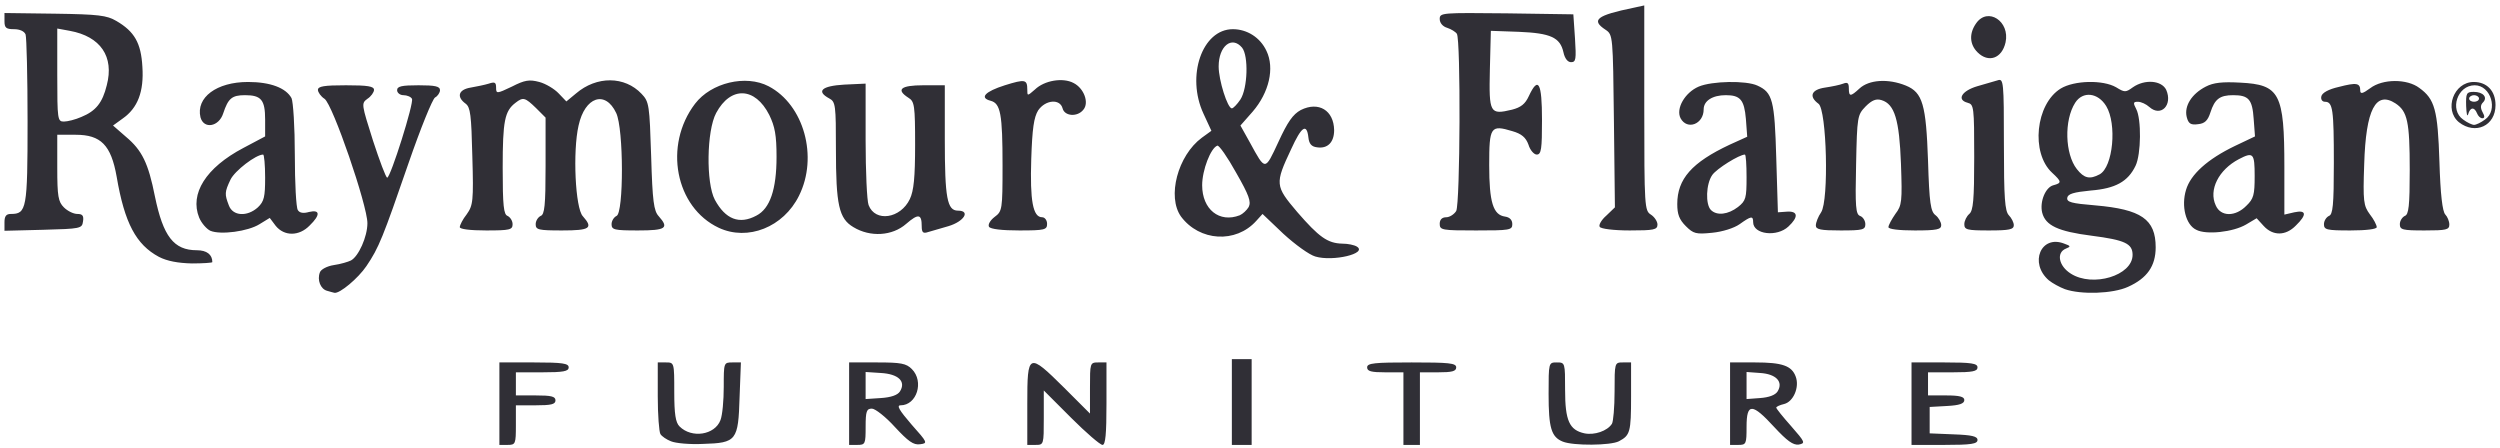 <svg width="279" height="50" viewBox="0 0 279 50" fill="none" xmlns="http://www.w3.org/2000/svg">
<path d="M55.732 45.049V40.447H59.598C62.801 40.447 63.464 40.557 63.464 40.999C63.464 41.441 62.875 41.551 60.519 41.551H57.573V44.129H59.782C61.513 44.129 61.991 44.239 61.991 44.681C61.991 45.123 61.513 45.233 59.782 45.233H57.573V47.443C57.573 49.541 57.536 49.652 56.652 49.652H55.732V45.049ZM74.879 49.247C74.4 49.063 73.848 48.694 73.7 48.437C73.553 48.179 73.406 46.301 73.406 44.239V40.447H74.326C75.247 40.447 75.247 40.483 75.247 43.724C75.247 46.227 75.394 47.148 75.836 47.59C77.198 48.952 79.776 48.547 80.402 46.89C80.623 46.338 80.77 44.681 80.77 43.171C80.77 40.483 80.77 40.447 81.728 40.447H82.685L82.538 44.313C82.391 49.173 82.207 49.431 78.451 49.541C77.014 49.615 75.394 49.468 74.879 49.247ZM94.762 45.049V40.447H97.892C100.543 40.447 101.132 40.557 101.758 41.183C103.157 42.582 102.31 45.233 100.506 45.233C100.028 45.233 100.359 45.786 101.721 47.369C103.526 49.394 103.562 49.468 102.679 49.578C101.943 49.689 101.353 49.247 99.88 47.664C98.849 46.522 97.671 45.602 97.303 45.602C96.714 45.602 96.604 45.896 96.604 47.627C96.604 49.541 96.566 49.652 95.683 49.652H94.762V45.049ZM100.433 43.687C101.132 42.582 100.286 41.735 98.297 41.625L96.603 41.514V44.534L98.297 44.423C99.438 44.35 100.175 44.092 100.433 43.687ZM114.646 45.049C114.646 39.379 114.756 39.305 118.769 43.282L121.642 46.154V43.282C121.642 40.52 121.642 40.447 122.562 40.447H123.483V45.049C123.483 48.437 123.372 49.652 123.041 49.652C122.783 49.652 121.2 48.289 119.543 46.633L116.487 43.576V46.633C116.487 49.615 116.487 49.652 115.566 49.652H114.646V45.049ZM137.475 44.865V40.078H139.684V49.652H137.475V44.865ZM156.622 45.602V41.551H154.597C153.05 41.551 152.571 41.441 152.571 40.999C152.571 40.52 153.381 40.447 157.542 40.447C161.703 40.447 162.513 40.52 162.513 40.999C162.513 41.441 162.034 41.551 160.488 41.551H158.463V49.652H156.622V45.602ZM174.406 49.284C173.118 48.768 172.823 47.737 172.823 43.981C172.823 40.447 172.823 40.447 173.744 40.447C174.664 40.447 174.664 40.483 174.664 43.503C174.664 46.964 175.143 47.995 176.836 48.363C177.941 48.584 179.377 48.105 179.892 47.295C180.04 47.074 180.187 45.454 180.187 43.687C180.187 40.483 180.187 40.447 181.108 40.447H182.028V44.239C182.028 48.253 181.917 48.584 180.666 49.247C179.745 49.725 175.585 49.762 174.406 49.284ZM193.075 45.049V40.447H195.873C198.892 40.447 199.96 40.815 200.402 42.03C200.844 43.208 200.144 44.829 199.113 45.086C198.635 45.197 198.23 45.381 198.23 45.491C198.23 45.602 198.966 46.522 199.887 47.553C201.47 49.357 201.506 49.468 200.733 49.615C200.107 49.689 199.445 49.21 198.009 47.664C195.542 44.976 194.916 44.939 194.916 47.627C194.916 49.541 194.879 49.652 193.996 49.652H193.075V45.049ZM198.377 43.687C199.04 42.619 198.23 41.735 196.425 41.625L194.916 41.514V44.534L196.425 44.423C197.42 44.35 198.119 44.092 198.377 43.687ZM213.326 45.049V40.447H217.008C220.027 40.447 220.69 40.557 220.69 40.999C220.69 41.441 220.138 41.551 217.929 41.551H215.167V44.129H217.192C218.702 44.129 219.218 44.276 219.218 44.644C219.218 45.049 218.665 45.233 217.303 45.307L215.351 45.417V48.363L218.039 48.474C220.065 48.547 220.69 48.695 220.69 49.1C220.69 49.541 219.991 49.652 217.008 49.652H213.326V45.049ZM36.511 32.456C35.775 32.272 35.37 31.241 35.701 30.394C35.812 30.063 36.511 29.695 37.248 29.584C38.021 29.474 38.868 29.216 39.162 29.069C40.009 28.627 41.003 26.418 41.003 24.908C41.003 22.92 37.137 11.652 36.217 11.027C35.811 10.769 35.48 10.29 35.48 10.032C35.48 9.627 36.179 9.517 38.61 9.517C41.04 9.517 41.74 9.627 41.74 10.032C41.74 10.29 41.408 10.769 41.003 11.027C40.304 11.542 40.34 11.616 41.629 15.703C42.366 17.949 43.065 19.827 43.212 19.827C43.581 19.827 46.232 11.431 45.974 11.027C45.864 10.806 45.422 10.621 45.016 10.621C44.648 10.621 44.317 10.364 44.317 10.069C44.317 9.627 44.832 9.517 46.711 9.517C48.552 9.517 49.104 9.627 49.104 10.069C49.104 10.327 48.846 10.732 48.552 10.879C48.257 11.063 46.931 14.34 45.606 18.17C42.734 26.491 42.292 27.633 40.893 29.695C39.972 31.057 37.91 32.788 37.321 32.678C37.211 32.641 36.843 32.567 36.511 32.456ZM230.448 32.272C229.859 32.051 229.049 31.61 228.644 31.278C226.435 29.364 227.76 26.16 230.374 27.191C231.111 27.449 231.111 27.522 230.559 27.743C229.454 28.185 229.748 29.695 231.111 30.542C233.541 32.088 237.996 30.763 237.996 28.443C237.996 27.191 237.149 26.786 233.431 26.307C229.675 25.828 228.276 25.166 227.907 23.729C227.613 22.514 228.276 20.894 229.159 20.673C230.117 20.416 230.08 20.268 229.012 19.274C226.619 17.065 227.171 11.615 229.969 9.885C231.479 8.965 234.683 8.891 236.155 9.738C237.113 10.327 237.223 10.327 238.033 9.738C239.359 8.817 241.237 8.965 241.752 10.032C242.489 11.726 241.163 13.088 239.874 11.947C239.506 11.616 238.954 11.358 238.586 11.358C238.07 11.358 238.033 11.468 238.401 12.168C238.991 13.273 238.954 17.212 238.328 18.501C237.481 20.269 236.082 21.042 233.32 21.263C231.442 21.447 230.779 21.631 230.705 22.073C230.632 22.552 231.147 22.699 233.835 22.92C238.954 23.362 240.574 24.466 240.574 27.596C240.574 29.695 239.616 31.057 237.481 32.015C235.787 32.788 232.252 32.898 230.448 32.272ZM234.314 19.459C235.824 18.648 236.266 13.825 235.051 11.837C234.13 10.327 232.436 10.143 231.59 11.468C230.338 13.42 230.448 17.176 231.774 18.869C232.584 19.9 233.21 20.048 234.314 19.459ZM17.732 28.664C15.192 27.302 13.903 24.908 13.019 19.716C12.393 16.181 11.252 15.04 8.453 15.04H6.391V18.722C6.391 21.926 6.502 22.515 7.128 23.141C7.533 23.546 8.195 23.877 8.637 23.877C9.19 23.877 9.374 24.061 9.263 24.724C9.153 25.498 9.006 25.534 4.808 25.645L0.5 25.755V24.798C0.5 24.135 0.684 23.877 1.199 23.877C2.967 23.877 3.077 23.362 3.077 13.567C3.077 8.523 2.967 4.178 2.856 3.846C2.709 3.478 2.194 3.257 1.568 3.257C0.684 3.257 0.5 3.11 0.5 2.374V1.453L6.134 1.527C10.994 1.6 11.915 1.711 12.982 2.337C15.008 3.515 15.744 4.804 15.891 7.455C16.075 10.216 15.376 12.057 13.682 13.236L12.614 14.009L14.05 15.261C15.854 16.771 16.554 18.207 17.29 21.926C18.211 26.381 19.389 27.927 21.967 27.927C23.071 27.927 23.697 28.406 23.697 29.253C23.697 29.327 22.666 29.4 21.414 29.4C19.868 29.363 18.653 29.142 17.732 28.664ZM9.079 13.052C10.7 12.389 11.436 11.468 11.915 9.517C12.761 6.313 11.215 4.067 7.791 3.441L6.391 3.184V8.375C6.391 13.346 6.428 13.567 7.128 13.567C7.533 13.567 8.417 13.346 9.079 13.052ZM146.79 28.627C146.128 28.443 144.544 27.301 143.219 26.086L140.899 23.877L140.199 24.65C137.917 27.191 133.866 26.933 131.804 24.172C130.221 21.962 131.436 17.36 134.124 15.371L135.192 14.598L134.308 12.684C132.357 8.486 134.161 3.257 137.585 3.257C139.168 3.257 140.641 4.178 141.341 5.687C142.261 7.602 141.635 10.327 139.794 12.463L138.432 14.009L139.5 15.924C141.23 19.09 141.157 19.09 142.666 15.85C143.697 13.604 144.287 12.757 145.17 12.278C147.159 11.284 148.852 12.315 148.89 14.524C148.89 15.887 148.153 16.623 146.975 16.439C146.349 16.366 146.091 16.034 146.017 15.335C145.833 13.714 145.244 14.12 144.103 16.623C142.262 20.526 142.299 20.747 144.766 23.656C147.196 26.455 148.153 27.154 149.81 27.191C150.436 27.191 151.136 27.338 151.43 27.522C152.645 28.296 148.742 29.216 146.79 28.627ZM138.358 24.024C138.69 23.877 139.132 23.472 139.353 23.104C139.647 22.515 139.389 21.778 137.953 19.274C136.996 17.544 136.039 16.181 135.855 16.255C135.118 16.513 134.161 18.98 134.161 20.674C134.161 23.362 136.075 24.908 138.358 24.024ZM138.432 11.1C139.242 9.848 139.353 6.24 138.616 5.319C137.475 3.957 136.002 5.135 136.002 7.418C136.002 8.965 136.996 12.094 137.475 12.094C137.622 12.094 138.064 11.652 138.432 11.1Z" fill="#302F36"/>
<path d="M23.477 25.755C23.071 25.57 22.483 24.908 22.225 24.282C21.157 21.631 22.961 18.722 27.159 16.512L29.589 15.224V13.346C29.589 11.137 29.147 10.621 27.342 10.621C25.869 10.621 25.464 10.989 24.912 12.646C24.433 14.156 22.74 14.45 22.372 13.088C21.856 10.879 24.176 9.148 27.674 9.148C30.178 9.148 31.909 9.811 32.535 10.953C32.719 11.357 32.903 14.156 32.903 17.323C32.903 20.416 33.05 23.177 33.234 23.435C33.418 23.766 33.86 23.84 34.486 23.656C35.737 23.361 35.774 23.987 34.559 25.165C33.381 26.381 31.724 26.381 30.767 25.202L30.104 24.319L28.963 25.018C27.674 25.828 24.618 26.233 23.477 25.755ZM28.779 23.14C29.478 22.477 29.589 21.962 29.589 19.826C29.589 18.39 29.478 17.249 29.367 17.249C28.558 17.249 26.201 19.053 25.723 20.047C25.06 21.447 25.06 21.667 25.538 22.919C25.98 24.134 27.6 24.208 28.779 23.14ZM80.218 25.423C75.358 23.14 74.032 16.218 77.567 11.578C79.371 9.222 83.237 8.301 85.778 9.627C89.718 11.689 91.338 17.507 89.165 21.852C87.435 25.349 83.458 26.933 80.218 25.423ZM84.415 24.061C85.925 23.288 86.662 21.152 86.662 17.507C86.662 15.076 86.477 14.119 85.852 12.83C84.268 9.701 81.543 9.59 79.923 12.609C78.856 14.598 78.781 20.416 79.776 22.293C80.954 24.466 82.501 25.092 84.415 24.061ZM95.241 25.349C93.621 24.392 93.289 22.883 93.289 16.623C93.289 11.762 93.252 11.357 92.553 10.989C91.043 10.179 91.706 9.59 94.21 9.443L96.603 9.332V15.666C96.603 19.127 96.75 22.404 96.934 22.883C97.671 24.834 100.506 24.392 101.537 22.22C101.979 21.299 102.126 19.79 102.126 16.181C102.126 11.762 102.053 11.321 101.39 10.916C99.954 9.995 100.506 9.516 103.047 9.516H105.44V15.555C105.44 22.109 105.698 23.509 106.913 23.509C108.349 23.509 107.576 24.724 105.845 25.239C104.962 25.497 103.931 25.791 103.562 25.902C103.01 26.086 102.863 25.939 102.863 25.239C102.863 23.877 102.495 23.803 101.132 24.981C99.586 26.344 97.119 26.491 95.241 25.349ZM188.141 25.239C187.404 24.503 187.183 23.913 187.183 22.772C187.183 19.974 188.803 18.133 193.038 16.144L194.989 15.261L194.842 13.272C194.658 11.137 194.216 10.621 192.596 10.621C191.123 10.621 190.129 11.247 190.129 12.204C190.129 13.861 188.288 14.561 187.552 13.198C186.999 12.131 188.03 10.326 189.577 9.664C191.05 9.038 194.879 8.964 196.131 9.553C197.825 10.326 198.046 11.173 198.23 17.617L198.414 23.693L199.445 23.619C200.66 23.545 200.733 24.208 199.592 25.276C198.303 26.491 195.652 26.16 195.652 24.797C195.652 24.061 195.431 24.098 194.142 25.018C193.516 25.46 192.227 25.865 191.086 25.976C189.282 26.16 188.988 26.086 188.141 25.239ZM193.958 23.103C194.842 22.404 194.916 22.109 194.916 19.79C194.916 18.39 194.842 17.249 194.732 17.249C194.106 17.249 191.565 18.832 191.087 19.532C190.387 20.526 190.313 22.809 190.939 23.435C191.602 24.098 192.854 23.95 193.958 23.103ZM245.103 25.644C243.925 25.092 243.409 22.993 243.961 21.189C244.477 19.458 246.355 17.764 249.411 16.291L251.657 15.224L251.51 13.272C251.363 11.1 250.958 10.621 249.227 10.621C247.717 10.621 247.165 11.063 246.687 12.536C246.392 13.456 246.061 13.788 245.287 13.861C244.477 13.972 244.22 13.788 244.036 13.051C243.741 11.836 244.588 10.474 246.171 9.664C247.018 9.222 248.012 9.111 250.001 9.222C254.419 9.443 254.935 10.4 254.935 18.648V23.95L256.039 23.693C257.401 23.398 257.475 23.95 256.223 25.165C255.081 26.344 253.646 26.344 252.614 25.202L251.841 24.355L250.663 25.055C249.227 25.902 246.208 26.233 245.103 25.644ZM250.7 22.956C251.509 22.183 251.62 21.741 251.62 19.642C251.62 17.102 251.473 16.918 249.853 17.764C247.606 18.943 246.465 21.189 247.275 22.919C247.827 24.208 249.484 24.208 250.7 22.956ZM51.313 25.349C51.313 25.129 51.644 24.466 52.087 23.913C52.786 22.919 52.86 22.477 52.712 17.433C52.602 12.793 52.492 11.983 51.976 11.578C50.908 10.805 51.166 9.995 52.528 9.774C53.154 9.664 54.075 9.48 54.553 9.332C55.216 9.111 55.364 9.185 55.364 9.774C55.364 10.474 55.437 10.474 57.131 9.664C58.567 8.927 59.083 8.854 60.187 9.148C60.887 9.332 61.881 9.921 62.36 10.437L63.206 11.321L64.274 10.437C66.594 8.449 69.724 8.485 71.601 10.474C72.448 11.357 72.485 11.726 72.669 17.433C72.816 22.477 72.964 23.545 73.516 24.134C74.694 25.46 74.326 25.718 71.196 25.718C68.545 25.718 68.251 25.644 68.251 25.018C68.251 24.65 68.508 24.245 68.803 24.098C69.613 23.803 69.613 14.377 68.766 12.609C67.551 10.032 65.268 10.805 64.569 14.009C63.906 16.881 64.2 23.251 65.047 24.134C66.225 25.46 65.857 25.718 62.727 25.718C60.076 25.718 59.782 25.644 59.782 25.018C59.782 24.65 60.039 24.245 60.334 24.098C60.776 23.95 60.886 22.956 60.886 18.538V13.125L59.819 12.057C58.603 10.879 58.383 10.805 57.536 11.468C56.321 12.389 56.1 13.493 56.1 18.722C56.1 22.993 56.211 23.95 56.652 24.098C56.947 24.245 57.205 24.65 57.205 25.018C57.205 25.644 56.91 25.718 54.259 25.718C52.455 25.718 51.313 25.57 51.313 25.349ZM110.374 25.313C110.227 25.055 110.522 24.576 111 24.208C111.847 23.582 111.884 23.398 111.884 18.464C111.884 12.72 111.663 11.542 110.558 11.247C109.269 10.916 109.932 10.216 112.141 9.516C114.388 8.817 114.646 8.854 114.646 9.995C114.646 10.732 114.646 10.732 115.493 9.995C116.56 8.964 118.622 8.633 119.801 9.259C120.979 9.848 121.568 11.468 120.905 12.241C120.242 13.088 118.806 12.978 118.585 12.094C118.291 10.989 116.671 11.137 115.861 12.315C115.382 13.088 115.198 14.34 115.087 17.764C114.94 22.404 115.271 24.245 116.303 24.245C116.597 24.245 116.855 24.576 116.855 24.981C116.855 25.644 116.597 25.718 113.762 25.718C111.81 25.718 110.558 25.57 110.374 25.313ZM160.672 24.981C160.672 24.503 160.929 24.245 161.408 24.245C161.777 24.245 162.292 23.913 162.513 23.545C162.955 22.698 163.028 4.435 162.586 3.772C162.439 3.551 161.961 3.257 161.519 3.11C161.003 2.962 160.672 2.557 160.672 2.115C160.672 1.416 160.929 1.416 168.147 1.489L175.585 1.6L175.769 4.288C175.916 6.608 175.879 6.939 175.327 6.939C174.959 6.939 174.627 6.534 174.48 5.834C174.112 4.177 173.044 3.699 169.509 3.551L166.379 3.441L166.269 7.786C166.158 12.646 166.269 12.83 168.736 12.241C169.73 11.983 170.208 11.615 170.614 10.732C171.681 8.449 172.087 9.222 172.087 13.383C172.087 16.623 172.013 17.249 171.497 17.249C171.203 17.249 170.761 16.77 170.577 16.144C170.282 15.334 169.803 14.929 168.773 14.635C166.342 13.898 166.195 14.156 166.195 18.427C166.195 22.588 166.637 23.987 167.963 24.171C168.478 24.245 168.773 24.54 168.773 25.018C168.773 25.681 168.478 25.718 164.722 25.718C160.929 25.718 160.672 25.681 160.672 24.981ZM178.53 25.313C178.383 25.129 178.714 24.54 179.267 24.061L180.224 23.14L180.114 13.53C180.003 3.993 180.003 3.883 179.193 3.33C177.499 2.226 178.199 1.71 182.323 0.863L183.501 0.606V12.057C183.501 23.103 183.538 23.509 184.238 23.95C184.643 24.208 184.974 24.724 184.974 25.055C184.974 25.644 184.569 25.718 181.881 25.718C180.076 25.718 178.641 25.534 178.53 25.313ZM202.648 25.165C202.648 24.834 202.906 24.171 203.237 23.693C204.121 22.367 203.863 12.241 202.943 11.578C201.838 10.768 202.133 9.995 203.679 9.774C204.416 9.664 205.336 9.48 205.704 9.332C206.183 9.148 206.33 9.259 206.33 9.848C206.33 10.805 206.514 10.805 207.508 9.885C208.576 8.89 210.712 8.743 212.7 9.553C214.578 10.326 214.946 11.689 215.167 17.912C215.314 22.735 215.462 23.619 216.014 24.024C216.345 24.282 216.64 24.797 216.64 25.129C216.64 25.607 216.161 25.718 213.695 25.718C211.89 25.718 210.749 25.57 210.749 25.349C210.749 25.129 211.117 24.466 211.522 23.877C212.258 22.919 212.295 22.477 212.148 18.28C211.964 13.383 211.448 11.615 209.976 11.173C209.386 10.989 208.908 11.173 208.208 11.873C207.288 12.83 207.251 12.978 207.14 18.354C207.03 23.103 207.104 23.913 207.582 24.098C207.914 24.208 208.172 24.65 208.172 25.018C208.172 25.644 207.877 25.718 205.41 25.718C203.164 25.718 202.648 25.607 202.648 25.165ZM219.218 25.018C219.218 24.65 219.475 24.134 219.77 23.877C220.212 23.509 220.322 22.33 220.322 17.543C220.322 11.91 220.285 11.652 219.586 11.468C218.334 11.137 218.923 10.142 220.653 9.627C221.537 9.369 222.568 9.075 222.936 8.964C223.599 8.743 223.636 9.075 223.636 16.107C223.636 22.146 223.746 23.545 224.188 24.024C224.483 24.319 224.741 24.834 224.741 25.129C224.741 25.607 224.261 25.718 221.979 25.718C219.512 25.718 219.218 25.644 219.218 25.018ZM259.353 25.018C259.353 24.65 259.61 24.245 259.905 24.098C260.347 23.95 260.457 22.919 260.457 18.206C260.457 12.204 260.347 11.357 259.463 11.357C259.169 11.357 258.985 11.1 259.058 10.768C259.131 10.363 259.868 9.958 261.01 9.701C262.998 9.185 263.403 9.259 263.403 10.106C263.403 10.511 263.66 10.474 264.508 9.848C265.907 8.78 268.631 8.78 269.994 9.811C271.724 11.063 272.056 12.241 272.24 18.059C272.351 21.667 272.571 23.619 272.903 23.95C273.124 24.171 273.345 24.687 273.345 25.055C273.345 25.644 273.013 25.718 270.583 25.718C268.116 25.718 267.822 25.644 267.822 25.018C267.822 24.65 268.079 24.245 268.374 24.098C268.815 23.95 268.926 22.993 268.926 18.943C268.926 13.567 268.669 12.425 267.343 11.542C265.133 10.106 264.029 12.204 263.845 18.317C263.698 22.477 263.771 22.956 264.471 23.913C264.913 24.466 265.244 25.129 265.244 25.349C265.244 25.57 264.102 25.718 262.298 25.718C259.647 25.718 259.353 25.644 259.353 25.018ZM274.413 13.64C272.719 12.241 273.823 9.148 276.07 9.148C277.542 9.148 278.5 10.142 278.5 11.726C278.5 14.045 276.254 15.076 274.413 13.64ZM277.321 13.346C278.831 12.315 277.984 9.516 276.18 9.516C274.228 9.516 273.345 12.278 274.891 13.346C275.333 13.677 275.885 13.935 276.106 13.935C276.327 13.935 276.88 13.677 277.321 13.346Z" fill="#302F36"/>
<path d="M275.222 11.836C275.185 10.4 275.259 10.253 276.069 10.253C277.137 10.253 277.653 10.879 277.1 11.431C276.806 11.726 276.806 12.057 277.063 12.536C277.321 12.978 277.284 13.198 277.027 13.198C276.805 13.198 276.548 12.941 276.437 12.646C276.142 11.91 275.664 11.947 275.443 12.757C275.333 13.088 275.259 12.683 275.222 11.836ZM276.658 10.989C276.658 10.805 276.401 10.621 276.106 10.621C275.811 10.621 275.554 10.805 275.554 10.989C275.554 11.21 275.811 11.357 276.106 11.357C276.401 11.357 276.658 11.21 276.658 10.989ZM220.69 5.834C219.806 4.951 219.732 3.735 220.543 2.594C221.832 0.753 224.335 2.373 223.82 4.73C223.415 6.534 221.905 7.049 220.69 5.834Z" fill="#302F36"/>
</svg>
